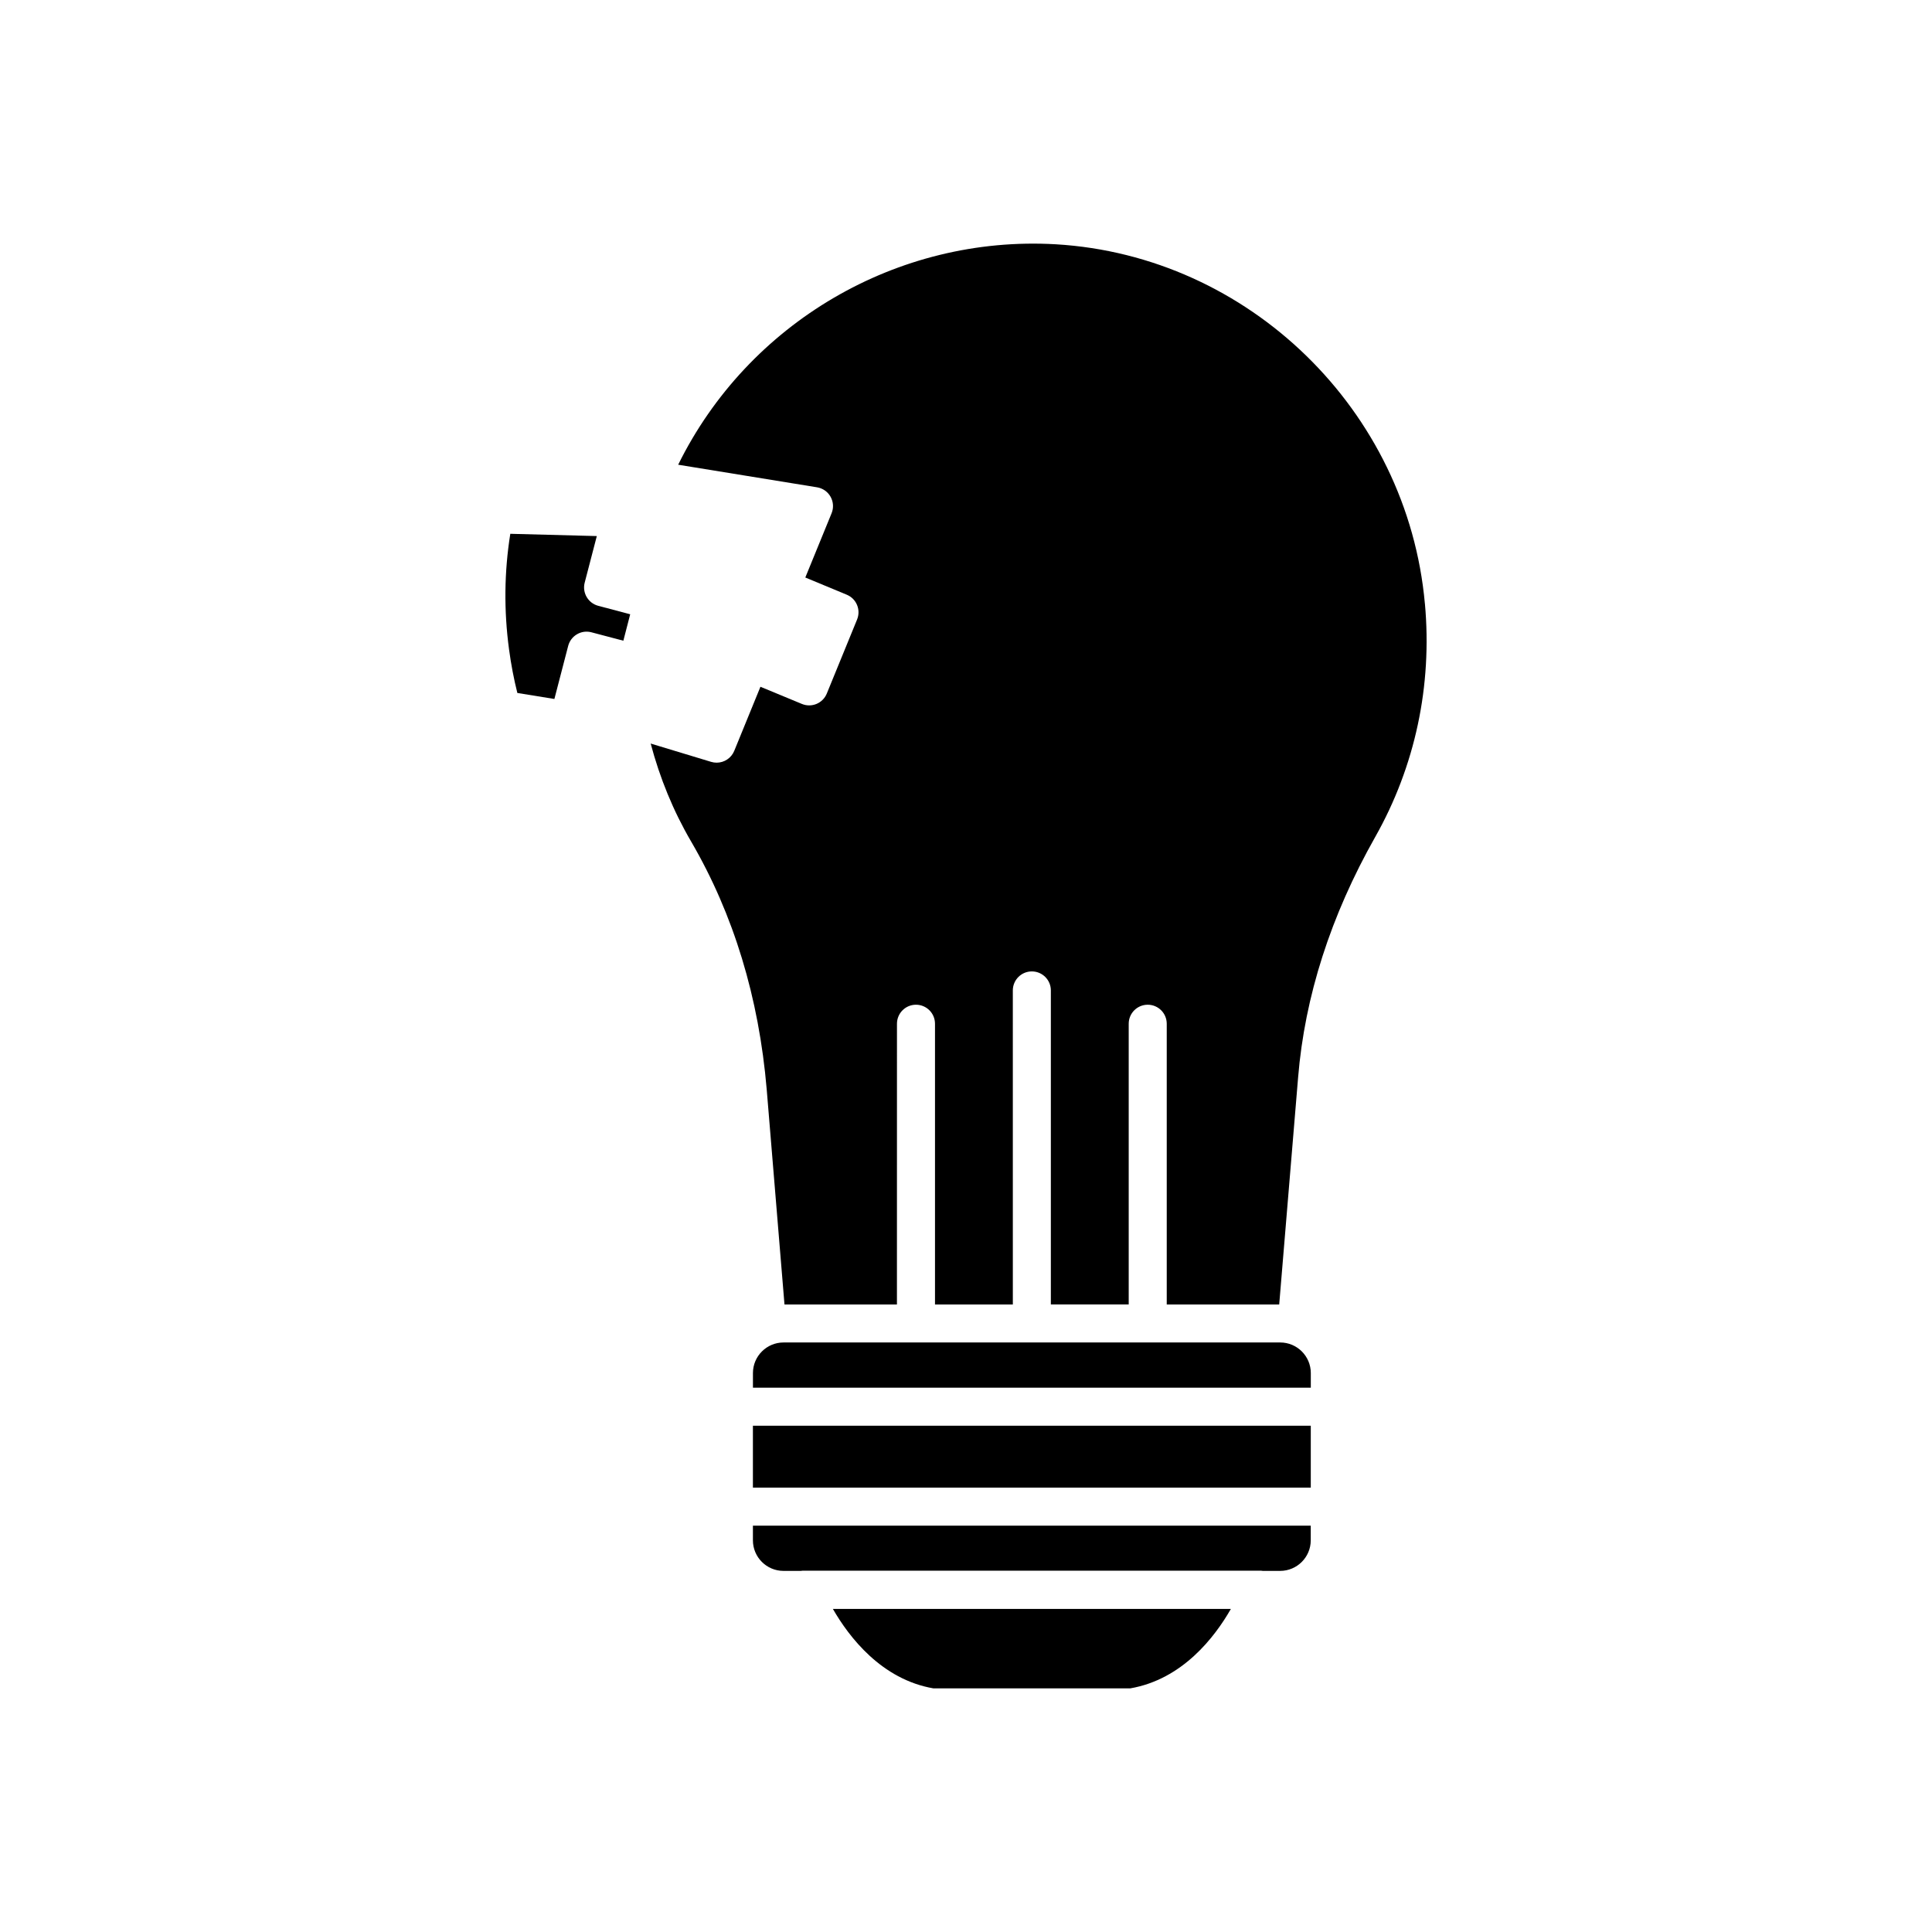 <?xml version="1.0" encoding="UTF-8"?>
<!-- Uploaded to: ICON Repo, www.svgrepo.com, Generator: ICON Repo Mixer Tools -->
<svg fill="#000000" width="800px" height="800px" version="1.1" viewBox="144 144 512 512" xmlns="http://www.w3.org/2000/svg">
 <g>
  <path d="m391.39 591.44h52.113c13.867-2.383 22.438-13.609 26.695-21.066h-105.48c4.289 7.461 12.883 18.695 26.668 21.066z"/>
  <path d="m343.53 552.2c0 4.469 3.637 8.102 8.102 8.102h4.606c0.145-0.012 0.281-0.051 0.426-0.051h121.56c0.145 0 0.285 0.039 0.426 0.051h4.609c4.469 0 8.102-3.637 8.102-8.102v-3.883l-147.83-0.004z"/>
  <path d="m521.61 303.98c-4.606-51.266-46.648-92.211-97.797-95.242-42.055-2.438-81.578 20.844-100.09 58.418l36.801 5.984c1.516 0.246 2.84 1.168 3.586 2.508 0.754 1.34 0.852 2.945 0.27 4.367l-6.965 17.031 10.992 4.562c2.559 1.062 3.777 3.992 2.731 6.559l-8.031 19.637c-0.508 1.238-1.492 2.231-2.727 2.742-1.234 0.516-2.621 0.52-3.867 0.004l-10.988-4.551-6.941 16.984c-0.793 1.938-2.668 3.133-4.664 3.133-0.48 0-0.973-0.07-1.461-0.215l-16.023-4.852c2.418 9.117 5.977 17.852 10.738 25.992 11.227 19.254 17.957 41.359 20.016 65.711l4.707 56.945h29.801l0.008-74.395c0-2.781 2.254-5.039 5.039-5.039 2.785 0 5.039 2.254 5.039 5.039v74.395h20.629l-0.004-83.223c0-2.781 2.254-5.039 5.039-5.039 2.785 0 5.039 2.254 5.039 5.039v83.219h20.633v-74.391c0-2.781 2.254-5.039 5.039-5.039s5.039 2.254 5.039 5.039v74.395h29.805l5.012-60.207c1.762-21.391 8.629-42.812 20.418-63.664 10.602-18.742 15.156-40.129 13.184-61.848z"/>
  <path d="m483.27 499.77h-131.63c-4.469 0-8.102 3.637-8.102 8.102v3.883h147.84v-3.883c0-4.465-3.637-8.102-8.105-8.102z"/>
  <path d="m343.53 521.83h147.84v16.402h-147.84z"/>
  <path d="m298.95 298.4 3.211-12.336-22.926-0.602c-1.609 10.059-1.723 20.344-0.336 30.625 0.535 3.981 1.273 7.852 2.203 11.555l9.816 1.594 3.656-14.07c0.336-1.297 1.176-2.402 2.332-3.078 1.152-0.68 2.523-0.871 3.828-0.523l8.461 2.231 1.812-7.008-8.473-2.242c-2.684-0.715-4.285-3.461-3.586-6.144z"/>
 </g>
</svg>